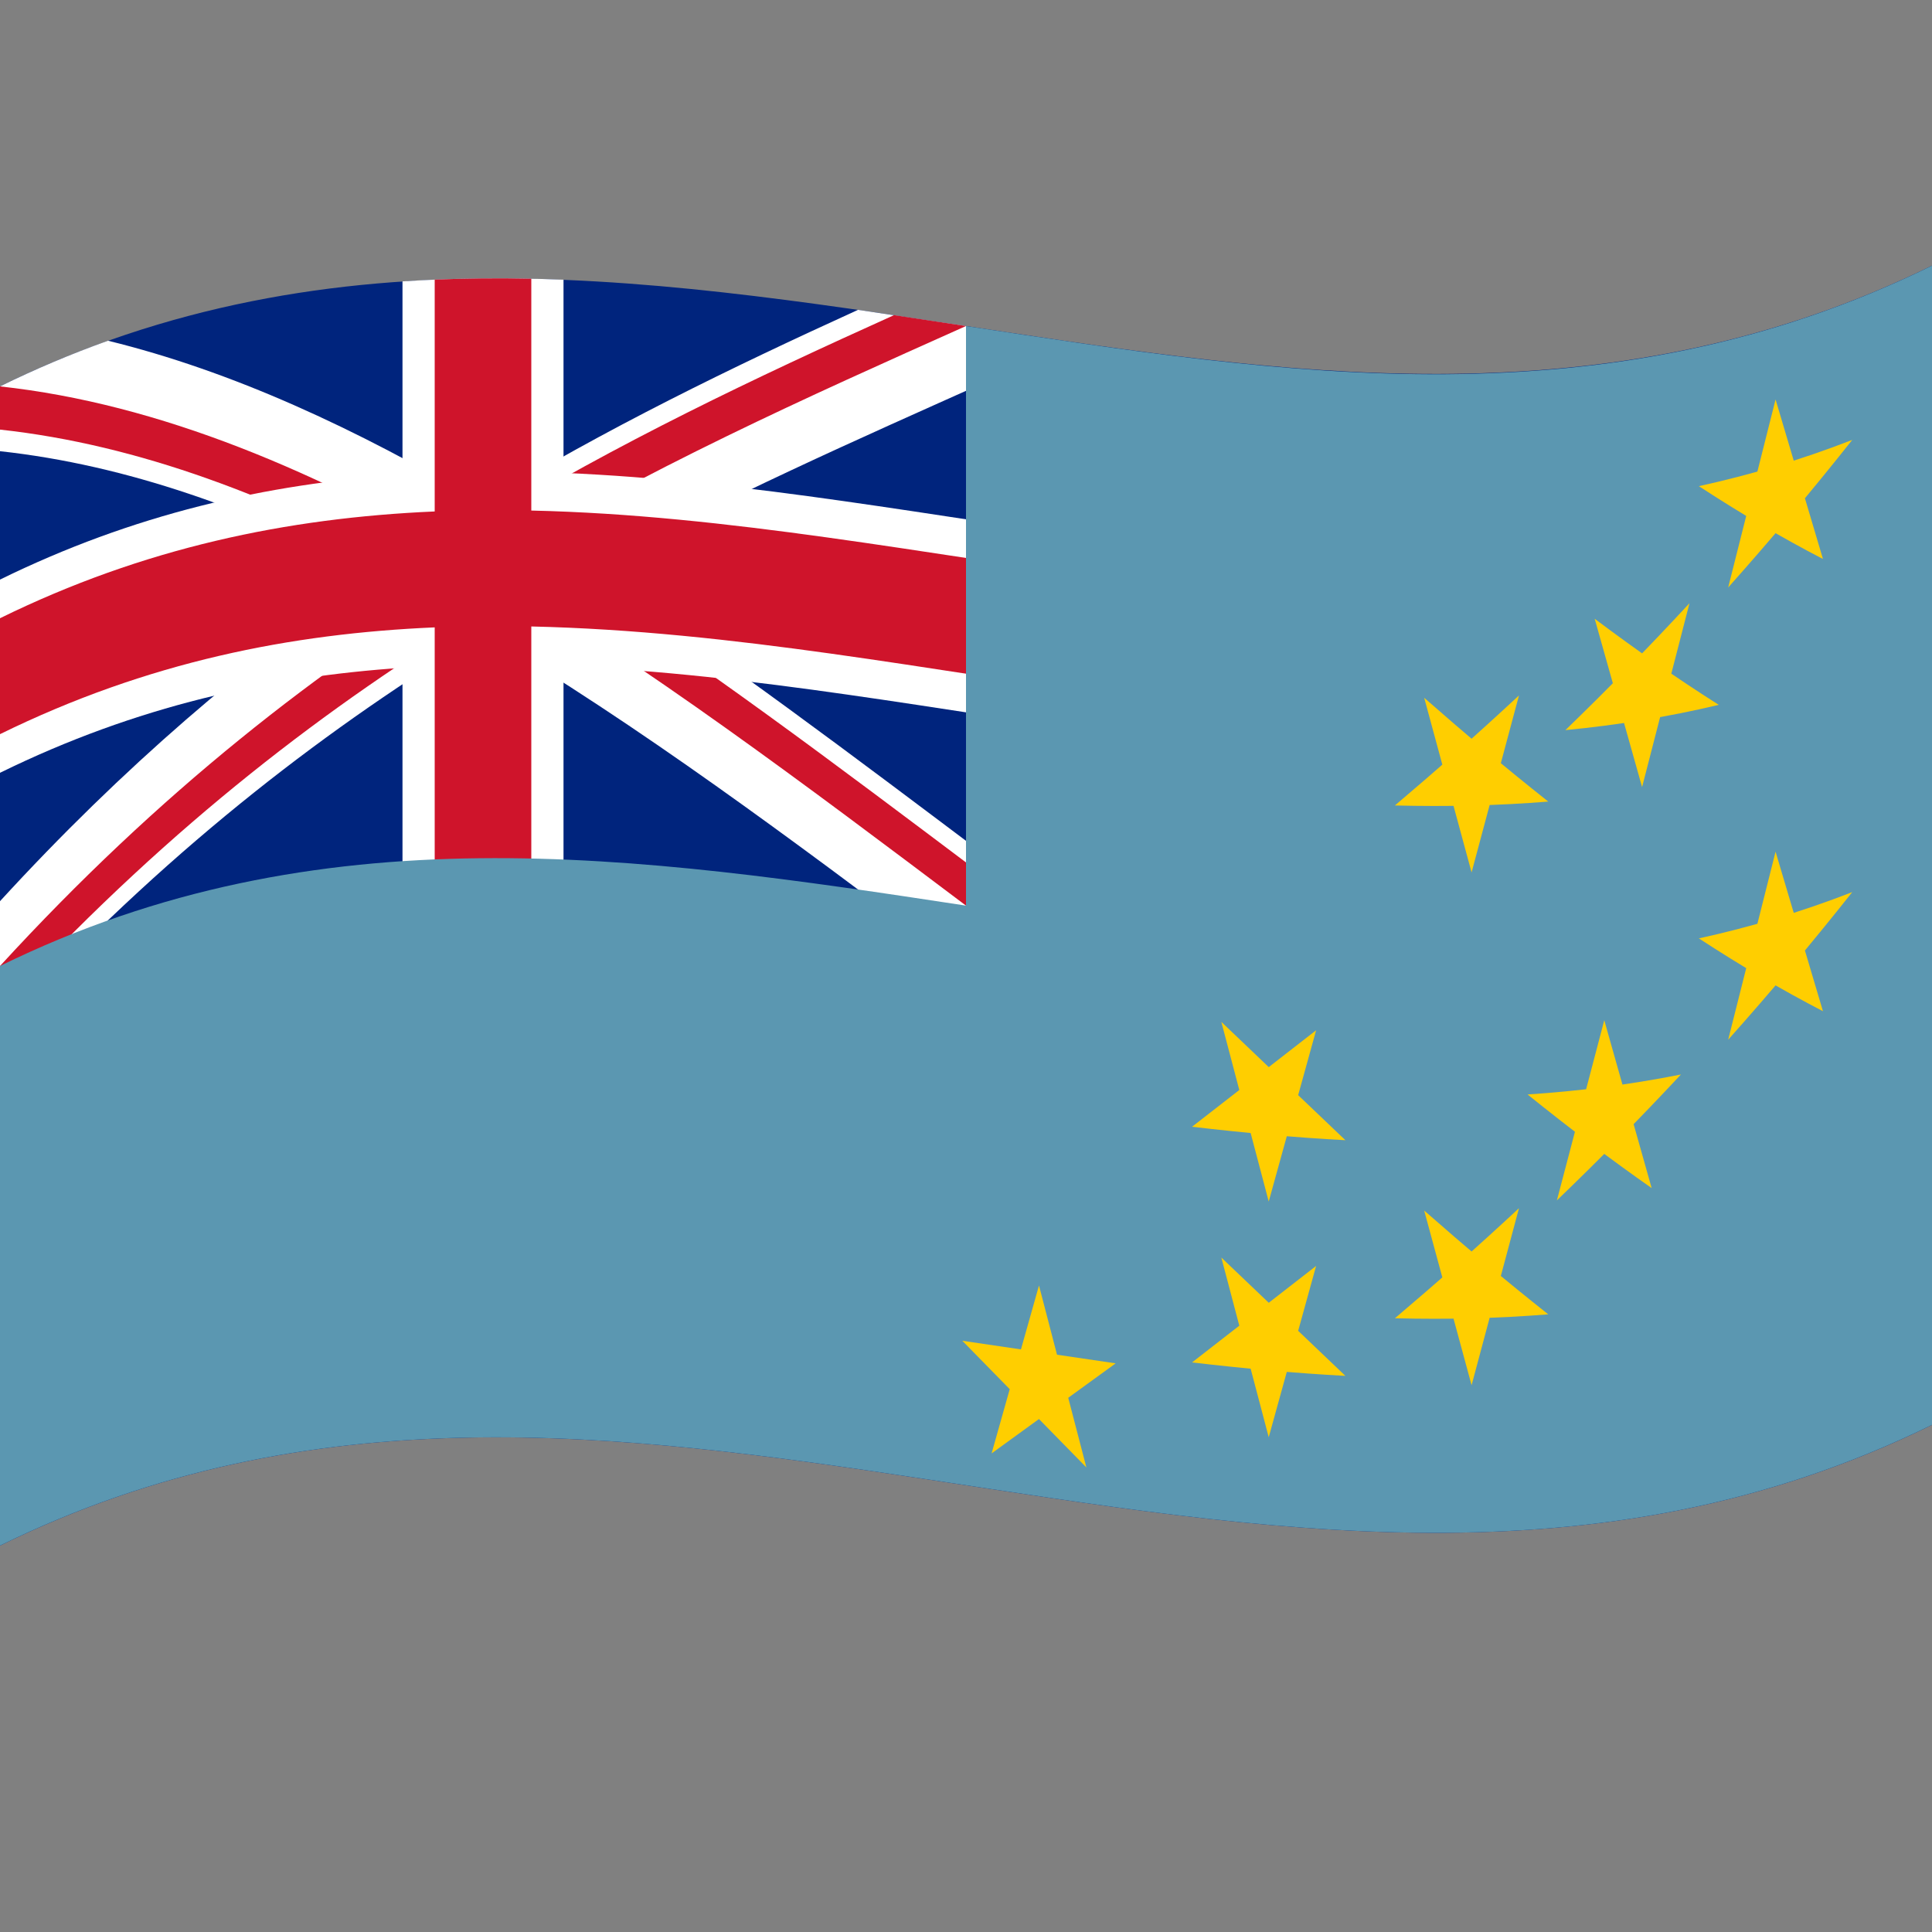 <svg xmlns="http://www.w3.org/2000/svg" viewBox="0 0 1000 1000">
  <rect x="0" y="0" width="1000" height="1000" fill="#808080" stroke="none"/>
  <defs/>
  <path fill="#00247d" d="M0,200 C173.47,114.84 346.32,145.53 521.2,171.97 C679.07,195.84 838.71,216.67 1000,137.5 L1000,737.5 C826.53,822.66 653.68,791.97 478.8,765.53 C320.93,741.66 161.29,720.83 0,800 L0,200"/>
  <path fill="#fff" d="M0,200 C18.46,190.94 36.9,183.15 55.9,176.36 C119.96,192.05 183.99,221.56 250,260.55 C314.07,221.58 378.1,190.47 444.1,160.38 L500,168.75 L511.18,197.29 C443.43,227.63 375.69,257.48 305.9,295.46 C373.63,339.87 441.38,391.12 511.18,443.62 L488.82,493.88 C410.04,434.64 331.2,375.69 250,327.63 C171.18,375.66 92.34,435.25 11.18,521.49 L0,500 L0,466.46 C64.07,396.55 128.1,342.26 194.1,296.75 C130.07,264.07 65.98,240.73 0,233.54 L0,200"/>
  <path fill="#cf142b" d="M250,294.09 L250,316.45 C169.95,365.23 89.88,425.93 7.45,514.29 L0,500 C82.53,409.96 164.99,345.89 250,294.09 M250,294.09 C262.3,293.99 274.6,294.17 287.27,294.61 C359.92,340.83 432.58,395.67 507.45,452 L500,468.75 C417.54,406.71 335,344.4 250,294.09 M0,200 C82.52,208.99 164.97,243.87 250,294.09 C237.7,294.21 225.4,294.6 212.73,295.36 C142.57,257.54 72.3,230.24 0,222.36 L0,200 M250,294.09 L250,271.73 C320.22,229.02 390.4,195.76 462.73,163.12 L500,168.75 C417.49,205.69 334.97,242.41 250,294.09"/>
  <path fill="#fff" d="M291.67,144.78 L291.67,244.78 C387.93,248.73 484.14,267.59 583.33,280.95 L583.33,380.95 C487.11,367.99 390.82,348.85 291.67,344.78 L291.67,544.78 C264.16,543.68 236.67,543.76 208.33,545.64 L208.33,345.64 C139.59,350.29 70.82,365.24 0,400 L0,300 C68.79,266.23 137.47,250.44 208.33,245.64 L208.33,145.64 C235.84,143.82 263.33,143.65 291.67,144.78"/>
  <path fill="#cf142b" d="M275,144.26 L275,264.26 C376.77,266.54 478.47,286.83 583.33,300.95 L583.33,360.95 C481.62,347.25 379.81,326.61 275,324.26 L275,544.26 C258.5,543.91 242,544.02 225,544.73 L225,324.73 C150.77,327.94 76.47,342.46 0,380 L0,320 C74.29,283.53 148.47,268.05 225,264.73 L225,144.73 C241.5,144.04 258,143.9 275,144.26"/>
  <path fill="#5b97b1" d="M0,500 C165.3,418.85 329.74,442.81 500,468.75 L500,168.75 C664.45,193.8 830.63,220.64 1000,137.5 L1000,737.5 C826.53,822.66 653.68,791.97 478.8,765.53 C320.93,741.66 161.29,720.83 0,800 L0,500"/>
  <path fill="#ffce00" d="M537.78,665.37 L562.31,759.55 L498.09,693.98 L577.47,705.67 L513.25,752.28 L537.78,665.37"/>
  <path fill="#ffce00" d="M681.22,655.24 L656.69,743.91 L632.16,650.9 L696.38,712.15 C670.18,710.75 643.99,708.34 617,705.19 L681.22,655.24"/>
  <path fill="#ffce00" d="M681.22,533.26 L656.69,621.93 L632.16,528.92 L696.38,590.17 C670.18,588.77 643.99,586.36 617,583.21 L681.22,533.26"/>
  <path fill="#ffce00" d="M786.22,625.37 L761.69,716.98 L737.16,626.58 C758.36,645.21 779.55,663.04 801.38,680.3 C775.18,682.42 748.99,683 722,682.33 C743.19,664.38 764.38,645.69 786.22,625.37"/>
  <path fill="#ffce00" d="M786.22,359.96 L761.69,451.57 L737.16,361.17 C758.36,379.8 779.55,397.62 801.38,414.89 C775.18,417.01 748.99,417.58 722,416.91 C743.19,398.97 764.38,380.27 786.22,359.96"/>
  <path fill="#ffce00" d="M830.37,528.06 L854.9,614.96 C833.71,600.13 812.52,584.1 790.68,566.5 C816.88,564.76 843.06,561.54 870.06,556.15 C848.86,578.87 827.67,600.33 805.84,621.32 L830.37,528.06"/>
  <path fill="#ffce00" d="M874.47,312.23 L849.94,407.39 L825.41,320.27 C846.61,336.18 867.8,351 889.63,364.83 C863.42,371.07 837.24,375.3 810.25,377.91 C831.44,357.39 852.63,335.83 874.47,312.23"/>
  <path fill="#ffce00" d="M919.03,440.83 L943.56,523.4 C922.37,512.43 901.18,499.96 879.34,485.71 C905.54,479.96 931.72,472.26 958.72,461.76 C937.52,488.5 916.33,513.68 894.5,538.16 L919.03,440.83"/>
  <path fill="#ffce00" d="M919.03,206.76 L943.56,289.33 C922.37,278.36 901.18,265.89 879.34,251.64 C905.54,245.89 931.72,238.19 958.72,227.69 C937.52,254.43 916.33,279.61 894.5,304.09 L919.03,206.76"/>
</svg>
